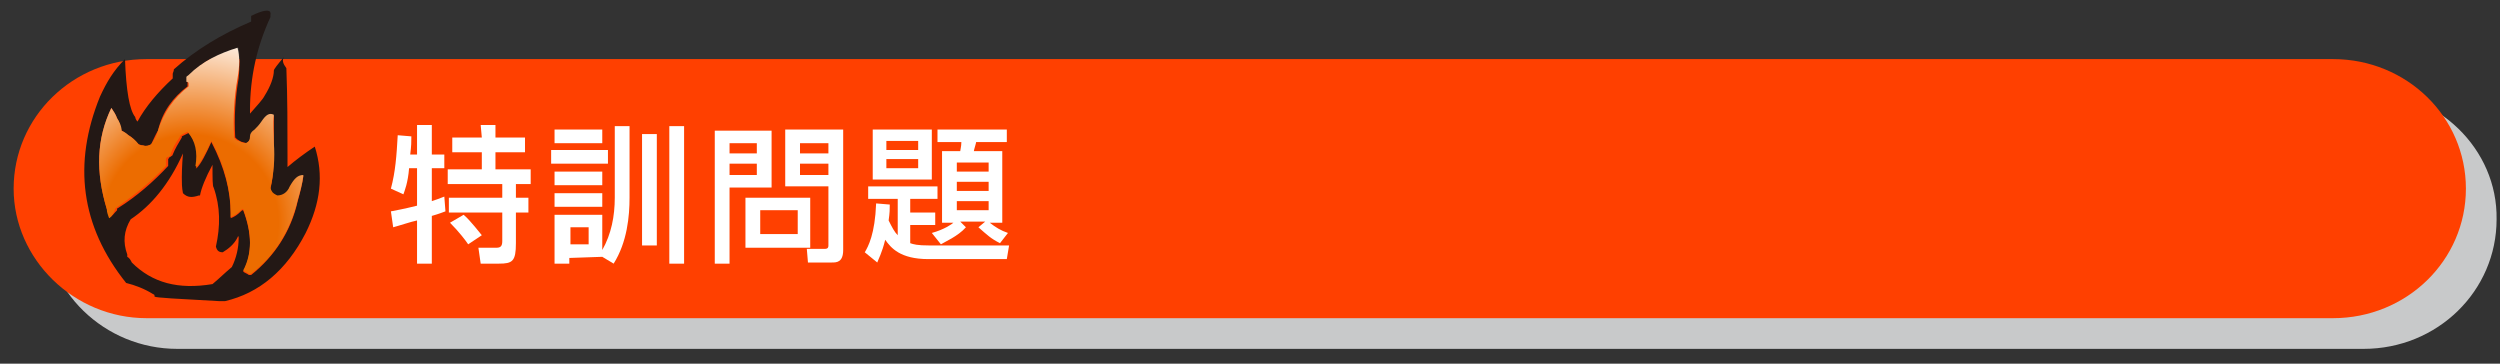 <?xml version="1.0" encoding="utf-8"?>
<!-- Generator: Adobe Illustrator 26.1.0, SVG Export Plug-In . SVG Version: 6.00 Build 0)  -->
<svg version="1.1" id="レイヤー_1" xmlns="http://www.w3.org/2000/svg" xmlns:xlink="http://www.w3.org/1999/xlink" x="0px"
	 y="0px" viewBox="0 0 220 32" style="enable-background:new 0 0 220 32;" xml:space="preserve">
<rect x="0" y="0" width="220" height="32" fill="#333333" stroke="none"/>
<style type="text/css">
	.st0{fill:#C8C9CA;}
	.st1{fill:#FF4000;}
	.st2{fill:#231815;}
	.st3{fill:url(#SVGID_1_);}
	.st4{fill:url(#SVGID_00000165947994067817926870000005447589365591299210_);}
	.st5{fill:url(#SVGID_00000087386828639756581110000016864294498449469581_);}
	.st6{fill:#FFFFFF;}
</style>
<path class="st0" d="M208.1,8h-85.3H31H15.7C9.2,8,3.9,13.1,3.9,19.3c0,6.3,5.3,11.4,11.7,11.4H31h91.7H208
	c6.5,0,11.7-5.1,11.7-11.4C219.8,13.1,214.5,8,208.1,8z"/>
<path class="st1" d="M205.3,5.2H120H28.3H12.9c-6.5,0-11.7,5.1-11.7,11.4C1.2,22.8,6.5,28,12.9,28h15.3H120h85.3
	c6.5,0,11.7-5.1,11.7-11.4S211.8,5.2,205.3,5.2z"/>
<g>
	<path class="st2" d="M15.2,6.5c0,0.1,0,0.3,0,0.4c-1.3,1.2-2.4,2.5-3.1,3.8c-0.1-0.1-0.2-0.3-0.2-0.4C11.4,9.7,11.1,8,11,5.2
		c-1,1-1.6,2-2.2,3.3c-2.4,5.9-1.7,11.4,2.3,16.4c0.8,0.2,1.6,0.5,2.4,1c0.1,0,0.1,0.1,0.1,0.2c0.1,0.1,2,0.2,5.7,0.4h0.5
		c3-0.7,5.4-2.7,7.1-6c1.3-2.6,1.6-5.1,0.8-7.6c-0.9,0.6-1.7,1.2-2.4,1.8c0-0.2,0-0.5,0-0.8c0-2.7,0-5.3-0.1-7.9
		c-0.3-0.4-0.4-0.7-0.2-1c-0.6,0.7-0.9,1.1-0.9,1.2c0,0.6-0.3,1.4-0.8,2.2C23.1,8.8,22.6,9.3,22,10c0-0.1,0-0.2,0-0.3
		c0-2.9,0.6-5.6,1.8-8.2c0,0,0-0.1,0-0.2c0.1-0.5-0.5-0.5-1.7,0.1c0,0.2,0,0.4,0,0.5c-2.6,1.1-4.9,2.5-6.8,4.2
		C15.3,6.3,15.2,6.4,15.2,6.5z M16.5,7.6c0,0,0-0.1,0-0.2c0,0,0-0.1,0-0.2s0-0.3,0-0.4c0,0,0.1-0.1,0.2-0.2c1.2-1.2,2.6-2,4.3-2.4
		c0.1,0.7,0.1,1.7,0,2.7c-0.3,1.7-0.4,3.4-0.3,5.2c0.1,0.1,0.2,0.2,0.4,0.3c0.1,0.1,0.3,0.1,0.6,0.2c0.2-0.1,0.3-0.3,0.4-0.6
		c0-0.2,0.1-0.4,0.3-0.5c0.2-0.2,0.5-0.4,0.6-0.7c0.4-0.5,0.8-0.8,1.1-0.6c0,0.8,0,1.6,0,2.5c0,1.3,0,2.7-0.3,3.9
		c0,0.1,0.1,0.2,0.1,0.3c0.1,0.2,0.3,0.3,0.5,0.4c0.5,0,0.9-0.3,1.1-0.8c0.4-0.7,0.8-1.1,1.2-1c-0.1,0.7-0.3,1.5-0.5,2.2
		c-0.6,2.7-2.1,4.9-4.1,6.5c-0.1,0-0.1,0-0.2,0c-0.1-0.1-0.4-0.2-0.5-0.3c0.8-1.5,0.8-3.3,0-5.4c-0.1,0-0.1,0-0.2,0.1
		c-0.3,0.3-0.6,0.5-0.9,0.6c0-0.1,0-0.2,0-0.4c0-1.9-0.5-4-1.7-6.3c-0.5,1.1-0.9,1.9-1.3,2.3c-0.1,0-0.1,0-0.1,0.1
		c0,0,0-0.1,0.1-0.2c0.2-1.2,0-2.2-0.7-3l0,0c-0.2,0.1-0.4,0.2-0.6,0.3c0,0,0,0,0,0.1c-0.3,0.5-0.6,1-0.8,1.5c0,0.1-0.1,0.1-0.2,0.2
		c-0.1,0-0.1,0.1-0.2,0.2c0,0.1,0,0.2,0,0.4c0,0.1,0,0.1,0,0.2c-1.3,1.4-2.8,2.7-4.4,3.7c-0.1,0-0.1,0.1-0.1,0.2
		C10,18.8,9.9,19,9.6,19.2c0-0.3-0.1-0.5-0.2-0.8c-1-3.3-0.9-6.2,0.4-8.9c0.2,0.3,0.4,0.6,0.5,0.9c0.2,0.3,0.3,0.7,0.4,1.1
		c0.1,0,0.3,0.2,0.6,0.4c0.4,0.2,0.6,0.5,0.9,0.8c0.1,0,0.2,0.1,0.4,0.1c0.3,0.1,0.5,0,0.7-0.1c0.2-0.4,0.4-0.9,0.6-1.2
		C14.3,9.8,15.2,8.6,16.5,7.6z M16,15.6c0,0.5,0,0.9,0.1,1.4c0.4,0.4,0.8,0.4,1.4,0.2c0,0,0,0,0.1,0c0.1-0.6,0.5-1.6,1.1-2.7
		c0,1.2,0,1.9,0.1,2c0.6,1.7,0.6,3.4,0.2,5.2c0.1,0.4,0.3,0.5,0.6,0.5c0.5-0.3,1-0.7,1.3-1.3c0,0,0-0.1,0.1-0.1c0,0,0,0.1,0,0.2
		c0,0.8-0.2,1.7-0.6,2.5c-0.6,0.5-1.1,1-1.7,1.5c-3,0.5-5.3-0.1-7.1-1.9c-0.1-0.2-0.2-0.4-0.4-0.5c0-0.1,0-0.2,0-0.2
		c-0.4-1.1-0.3-2.1,0.3-3.1c1.8-1.2,3.4-3.1,4.6-5.8C16,14.7,16,15.5,16,15.6z"/>
	
		<radialGradient id="SVGID_1_" cx="27075.225" cy="-32164.69" r="1130.59" gradientTransform="matrix(1.690000e-02 0 0 -1.690000e-02 -440.794 -523.991)" gradientUnits="userSpaceOnUse">
		<stop  offset="0.404" style="stop-color:#EC6C00"/>
		<stop  offset="0.906" style="stop-color:#FFFFFF"/>
	</radialGradient>
	<path class="st3" d="M16.6,7.4c0,0,0,0.1,0,0.2c-1.3,1-2.2,2.3-2.7,3.9c-0.1,0.4-0.3,0.8-0.6,1.2c-0.2,0.1-0.4,0.2-0.7,0.1
		c-0.1,0-0.3,0-0.4-0.1c-0.3-0.4-0.6-0.6-0.9-0.8c-0.2-0.2-0.4-0.3-0.6-0.4c0-0.4-0.2-0.8-0.4-1.1c-0.1-0.3-0.3-0.6-0.5-0.9
		c-1.3,2.7-1.4,5.6-0.4,8.9c0,0.3,0.1,0.5,0.2,0.8c0.3-0.2,0.4-0.5,0.5-0.7c0-0.1,0-0.1,0.1-0.2c1.6-1.1,3.1-2.3,4.4-3.7
		c0,0,0-0.1,0-0.2c0-0.1,0-0.3,0-0.4c0-0.1,0.1-0.2,0.2-0.2c0.1,0,0.2-0.1,0.2-0.2c0.2-0.6,0.5-1.1,0.8-1.5c0-0.1,0.1-0.1,0.1-0.2
		c0.2-0.1,0.4-0.2,0.6-0.3l0,0c0.7,0.8,0.9,1.8,0.7,3l0.1,0.1c0.4-0.5,0.8-1.2,1.3-2.3c1.2,2.2,1.7,4.4,1.7,6.3c0,0.1,0,0.2,0,0.4
		c0.3-0.1,0.6-0.3,0.9-0.6c0.1-0.1,0.1-0.1,0.2-0.1c0.8,2.1,0.8,3.9,0,5.4c0.1,0.1,0.4,0.2,0.5,0.3c0,0,0.1,0,0.2,0
		c2.1-1.6,3.5-3.9,4.1-6.5c0.2-0.7,0.4-1.4,0.5-2.2c-0.5,0-0.8,0.3-1.2,1c-0.2,0.5-0.6,0.8-1.1,0.8c-0.2-0.1-0.4-0.2-0.5-0.4
		c0,0-0.1-0.2-0.1-0.3c0.3-1.2,0.4-2.6,0.3-3.9c0-0.9-0.1-1.7,0-2.5c-0.4-0.2-0.7,0-1.1,0.6c-0.2,0.3-0.4,0.5-0.6,0.7
		C22.1,11.6,22,11.8,22,12c0,0.3-0.1,0.5-0.4,0.6c-0.2,0-0.4-0.1-0.6-0.2c-0.1,0-0.3-0.1-0.4-0.3c-0.1-1.8,0-3.5,0.3-5.2
		c0.2-1.1,0.2-2,0-2.7c-1.6,0.5-3.1,1.2-4.3,2.4c-0.1,0.1-0.2,0.1-0.2,0.2s0,0.3,0,0.4C16.6,7.2,16.6,7.3,16.6,7.4z"/>
	
		<radialGradient id="SVGID_00000130620648112781086140000017711839168666887344_" cx="-1103.867" cy="349.649" r="0" gradientTransform="matrix(0.187 0 0 -0.187 223.923 80.084)" gradientUnits="userSpaceOnUse">
		<stop  offset="0.404" style="stop-color:#EE847D"/>
		<stop  offset="0.906" style="stop-color:#FFFFFF"/>
	</radialGradient>
	<path style="fill:url(#SVGID_00000130620648112781086140000017711839168666887344_);" d="M17.5,14.7L17.5,14.7L17.5,14.7z"/>
	
		<radialGradient id="SVGID_00000116201959932844389390000010043461794567704993_" cx="-5255.738" cy="5109.392" r="1130.676" gradientTransform="matrix(6.900000e-03 0 0 -6.900000e-03 -485.811 -558.449)" gradientUnits="userSpaceOnUse">
		<stop  offset="0.404" style="stop-color:#EC6C00"/>
		<stop  offset="0.906" style="stop-color:#F5AA00"/>
	</radialGradient>
	<path style="fill:url(#SVGID_00000116201959932844389390000010043461794567704993_);" d="M16.1,16.9c0-0.5-0.1-0.9-0.1-1.4
		c0-0.1,0-0.9,0-2.2c-1.2,2.7-2.8,4.6-4.6,5.8c-0.6,1-0.7,2-0.3,3.1c0,0,0,0.1,0,0.2c0.1,0.2,0.3,0.3,0.4,0.5
		c1.8,1.8,4.2,2.5,7.1,1.9c0.6-0.5,1.1-1,1.7-1.5c0.4-0.8,0.6-1.7,0.6-2.5l-0.1-0.1c-0.3,0.6-0.7,1-1.3,1.3c-0.4,0-0.6-0.2-0.6-0.5
		c0.5-1.8,0.4-3.5-0.2-5.2c-0.1-0.1-0.1-0.8-0.1-2c-0.5,1.2-0.9,2.1-1.1,2.7c0,0,0,0-0.1,0C16.9,17.4,16.5,17.3,16.1,16.9z"/>
</g>
<g>
	<path class="st6" d="M36,14.8c-0.1,1.3-0.4,2-0.5,2.3l-1.1-0.5c0.4-1.5,0.5-2.9,0.6-4.7l1.2,0.1c0,0.5,0,0.8-0.1,1.6h0.6V11H38v2.6
		h1.1v1.2H38v2.9c0.3-0.1,0.6-0.2,1.1-0.4l0.1,1.3c-0.3,0.1-0.5,0.2-1.2,0.4v4.2h-1.3v-3.8c-0.5,0.1-1.7,0.5-2.1,0.6l-0.2-1.4
		c0.5-0.1,1.1-0.2,2.3-0.5v-3.3C36.7,14.8,36,14.8,36,14.8z M42.3,11h1.3v1.1h2.6v1.3h-2.6v1.5h3.1v1.3h-1.3v1.2h1.1v1.3h-1.1v2.7
		c0,1.6-0.3,1.8-1.5,1.8h-1.6l-0.2-1.4h1.6c0.4,0,0.5-0.2,0.5-0.6v-2.5h-4.7v-1.3h4.7v-1.2h-4.8v-1.3h3v-1.5h-2.6v-1.3h2.6L42.3,11
		L42.3,11z M40.8,18.9c0.6,0.5,1.5,1.7,1.6,1.8l-1.2,0.8c-0.2-0.3-0.8-1.1-1.6-1.9L40.8,18.9z"/>
	<path class="st6" d="M48.5,13.2h5v1.2h-5V13.2z M53,22.6L53,22.6l-2.9,0.1v0.5h-1.3v-4.3H53V22c0.8-1.4,1.1-3,1.1-4.6v-6.3h1.3v6.3
		c0,1.6-0.2,3.9-1.4,5.8L53,22.6z M48.9,11.4H53v1.2h-4.2v-1.2H48.9z M48.9,15.1H53v1.2h-4.2v-1.2H48.9z M48.9,17H53v1.2h-4.2V17
		H48.9z M50.2,20v1.5h1.6V20H50.2z M56.5,11.8h1.3v9.8h-1.3V11.8z M58.9,11.1h1.3v12.1h-1.3V11.1z"/>
	<path class="st6" d="M62.9,11.5h5v5h-3.7v6.7h-1.3C62.9,23.2,62.9,11.5,62.9,11.5z M64.2,12.6v0.9h2.4v-0.9H64.2z M64.2,14.4v1h2.4
		v-1H64.2z M71.3,17.4v4.4h-5.7v-4.4H71.3z M66.9,18.5v2.1h3.3v-2.1H66.9z M72.9,16.4h-3.8v-5h5.1V22c0,1.1-0.6,1.1-1,1.1h-2.1
		L71,21.9h1.6c0.3,0,0.3-0.2,0.3-0.3V16.4z M70.4,12.6v0.9h2.5v-0.9H70.4z M70.4,14.4v1h2.5v-1H70.4z"/>
	<path class="st6" d="M78.3,18c0,0.4,0,0.7-0.1,1.4c0.3,0.6,0.5,1,0.8,1.3v-3.2h-2.6v-1.1h6.1v1.1h-2.4v1.2h2.2v1.1h-2.2v1.6
		c0.3,0.1,0.6,0.2,1.7,0.2h7l-0.2,1.2h-6.9c-2.5,0-3.3-1-3.8-1.7c-0.3,1.2-0.6,1.7-0.7,2l-1.1-0.9c0.3-0.5,0.9-1.6,1-4.3L78.3,18z
		 M76.8,11.4H82v4.4h-5.2V11.4z M78,12.4v0.8h2.8v-0.8H78z M78,14v0.8h2.8V14H78z M82,20.5c1.1-0.3,1.8-0.8,1.9-0.9h-1v-6.3h1.6
		c0-0.1,0.1-0.4,0.1-0.8h-2.1v-1.1h6.1v1.1h-2.7c0,0.1-0.2,0.7-0.2,0.8h2.5v6.3h-1.1c0.5,0.4,1,0.7,1.6,0.9L88,21.4
		c-0.8-0.4-1.1-0.7-1.9-1.4l0.6-0.5h-2.2L85,20c-0.7,0.8-1.9,1.3-2.2,1.5L82,20.5z M84.2,14.3v0.8H87v-0.8H84.2z M84.2,16v0.8H87V16
		H84.2z M84.2,17.7v0.8H87v-0.8H84.2z"/>
</g>
</svg>
